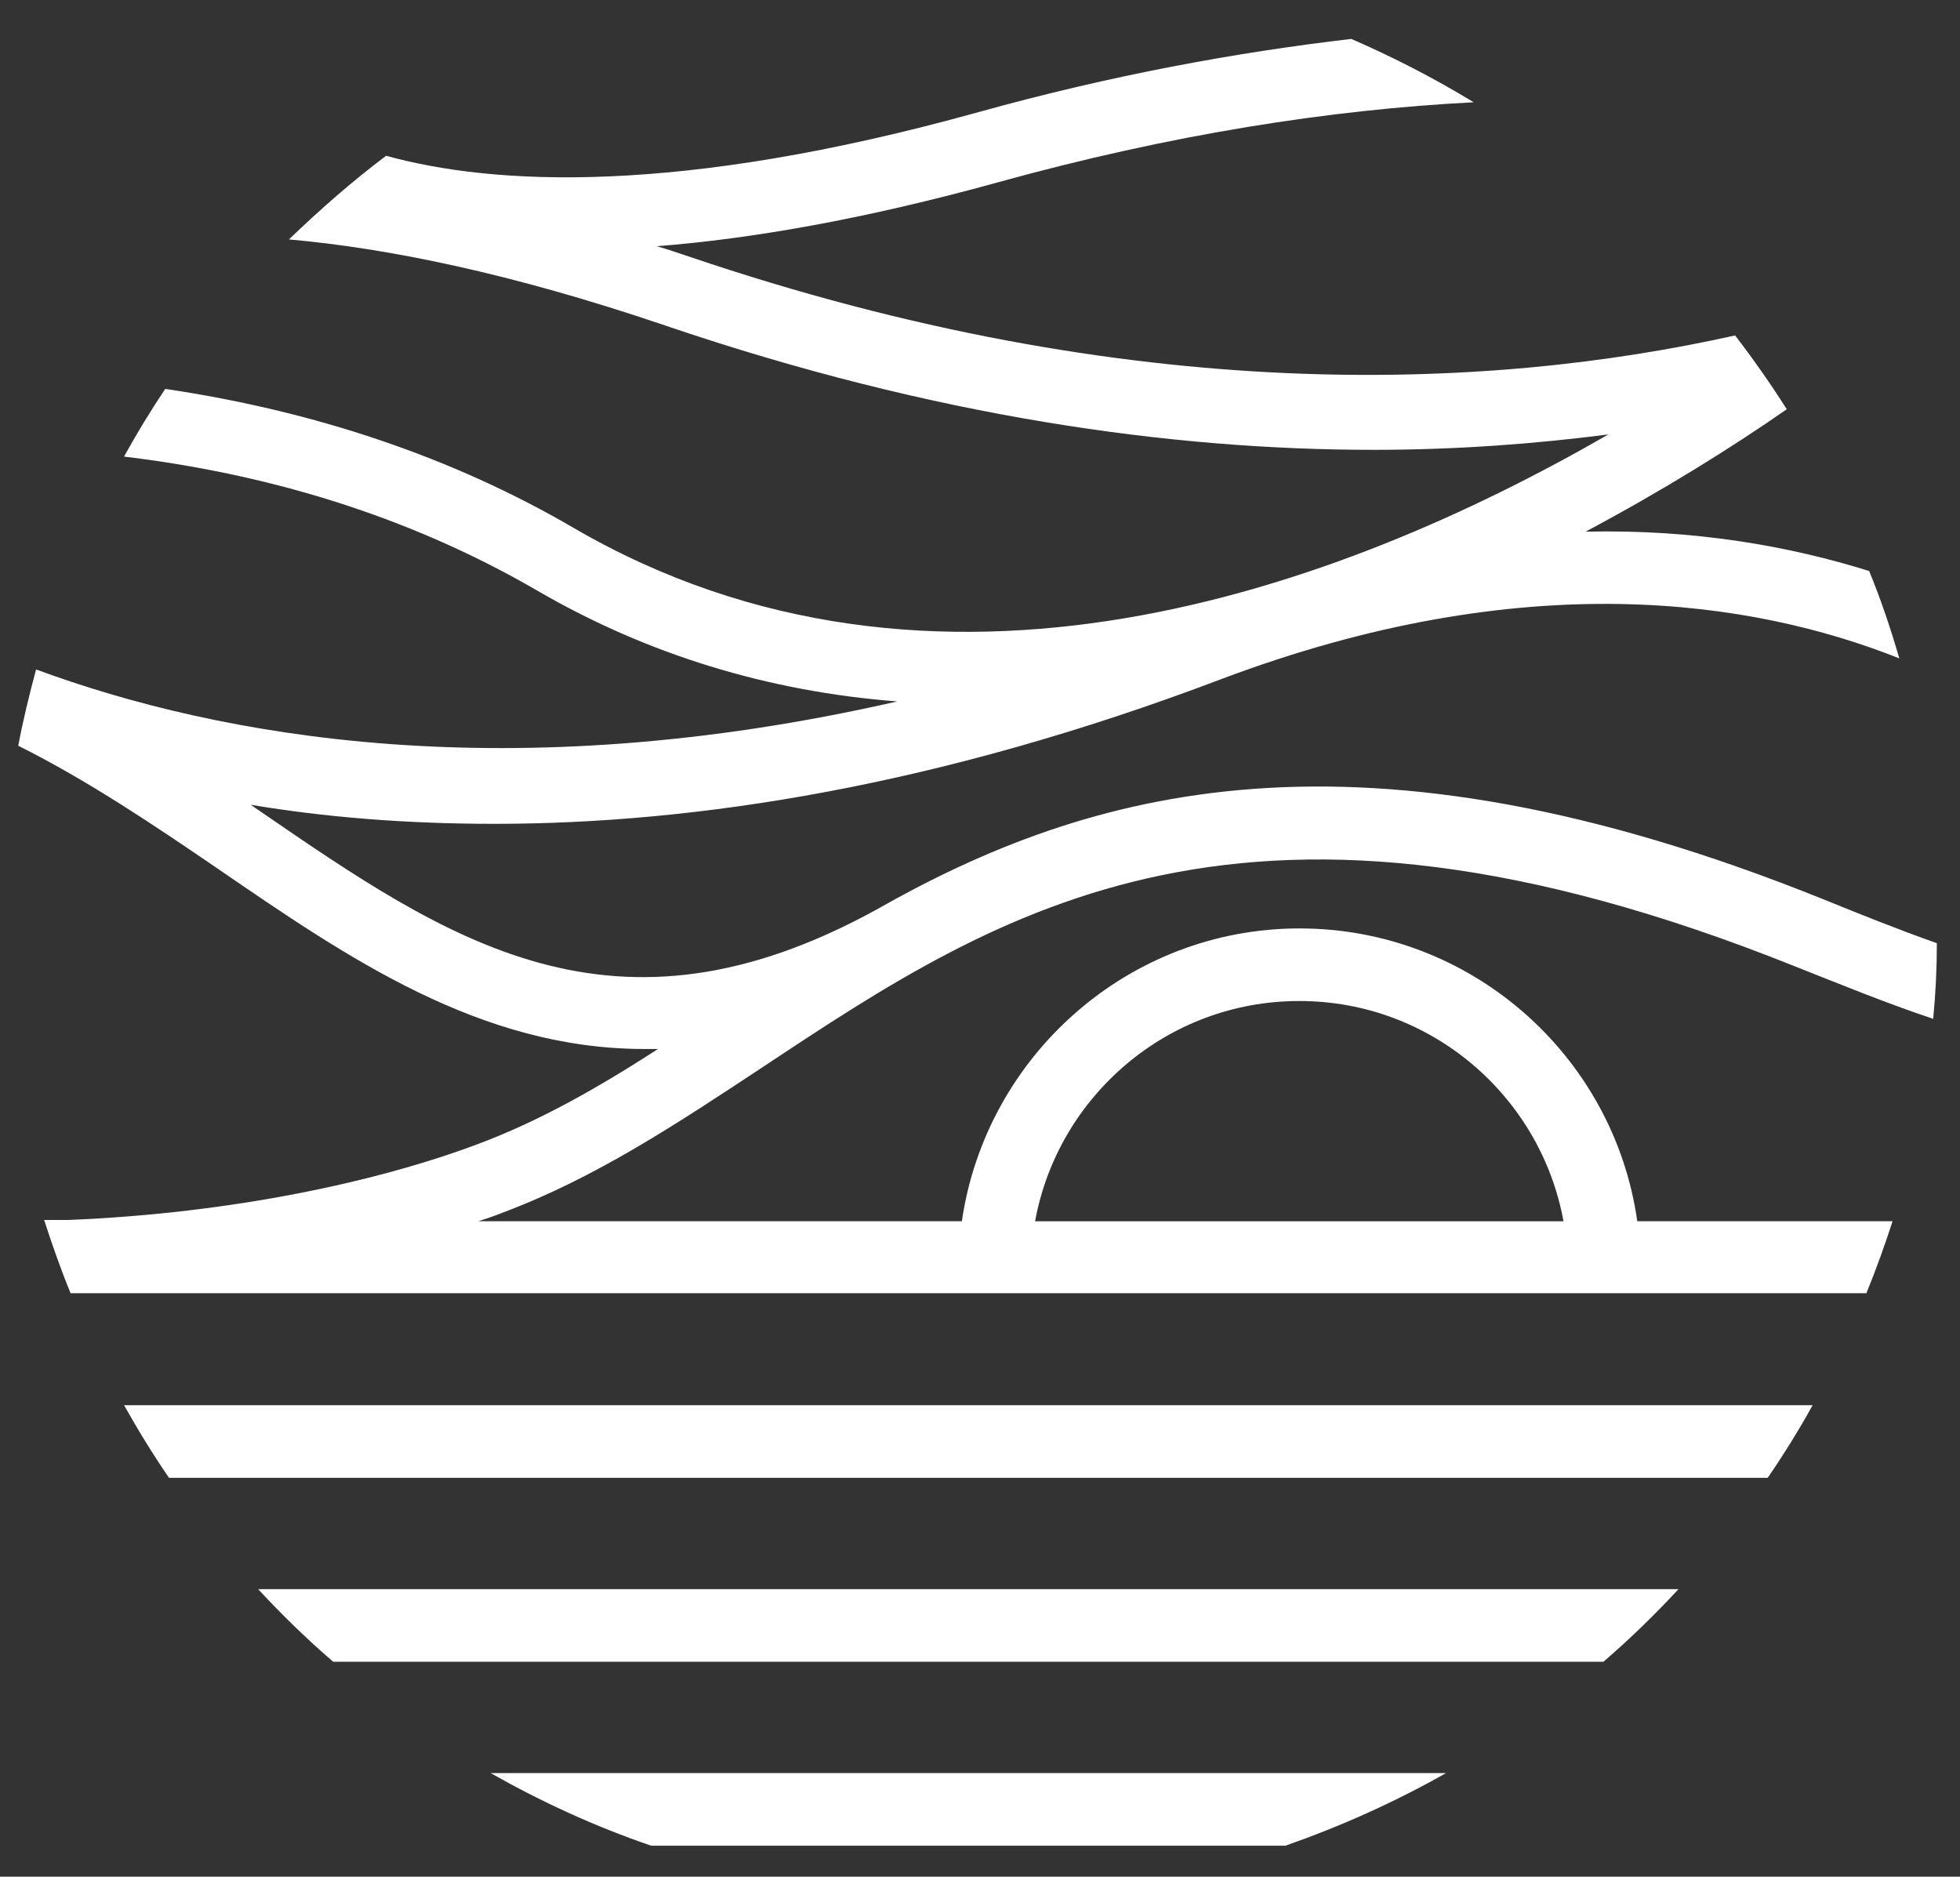 <?xml version="1.0" encoding="UTF-8"?>
<svg xmlns="http://www.w3.org/2000/svg" fill="none" height="45" viewBox="0 0 47 45" width="47">
  <rect x="0" y="0" width="47" height="45" fill="#333333" stroke="none"/>
  <g fill="#fff">
    <path d="m44.749 31.024c.236-.575.443-1.151.634-1.741h-6.122c-.56-3.968-3.983-7.021-8.098-7.021-4.115 0-7.523 3.068-8.098 7.021h-11.594c.177-.059.369-.118.546-.192 2.257-.841 4.204-2.139 6.284-3.511 5.694-3.776 11.594-7.685 24.752-2.404 1.047.413 2.154.87 3.304 1.254.059-.605.088-1.21.088-1.814-.959-.339-1.873-.708-2.744-1.062-11.181-4.499-17.612-2.626-22.701.266-6.299 3.452-10.237.738-14.795-2.39-.059-.044-.133-.088-.192-.133 1.755.295 3.702.457 5.841.457 4.838 0 10.65-.9 17.421-3.466 7.272-2.744 12.745-1.903 16.27-.501-.206-.708-.443-1.416-.723-2.095-1.888-.59-4.16-1.003-6.8-.944 1.829-.974 3.466-1.991 4.824-2.935-.384-.605-.797-1.195-1.239-1.77-5.886 1.313-14.426 1.726-25.076-1.888-.266-.088-.516-.177-.782-.251 2.272-.177 4.986-.649 8.187-1.534 4.16-1.151 7.965-1.741 11.402-1.918-.944-.575-1.918-1.077-2.935-1.519-2.773.325-5.753.87-8.939 1.755-7.213 2.006-11.638 1.755-14.205 1.047-.826.62-1.593 1.298-2.331 2.006 2.331.207 5.296.797 9.027 2.065 6.461 2.198 12.155 2.98 16.978 2.98 2.036 0 3.909-.147 5.635-.369-6.476 3.732-16.167 7.272-24.811 2.242-2.906-1.696-6.21-2.803-9.795-3.334-.354.531-.679 1.062-.988 1.623 3.304.398 6.712 1.357 9.913 3.216 2.64 1.534 5.546 2.419 8.629 2.655-9.308 2.124-16.255.856-20.651-.767-.162.605-.31 1.21-.428 1.829 1.682.841 3.275 1.918 4.809 2.965 3.098 2.124 6.269 4.307 10.208 4.307h.325c-1.416.915-2.832 1.726-4.337 2.286-2.36.885-5.841 1.652-9.809 1.814h-.575c.192.59.398 1.18.634 1.755h.295 42.763zm-13.585-7.021c3.157 0 5.782 2.286 6.328 5.281h-12.671c.546-2.994 3.171-5.281 6.328-5.281z"></path>
    <path d="m43.466 33.694h-40.491c.339.605.693 1.18 1.077 1.741h38.337c.384-.56.752-1.151 1.077-1.741z"></path>
    <path d="m40.25 38.105h-34.06c.575.62 1.165 1.195 1.8 1.741h30.46c.634-.546 1.239-1.136 1.8-1.741z"></path>
    <path d="m34.674 42.516h-22.908c1.224.693 2.508 1.283 3.85 1.741h15.208c1.342-.472 2.626-1.047 3.85-1.741z"></path>
  </g>
</svg>
